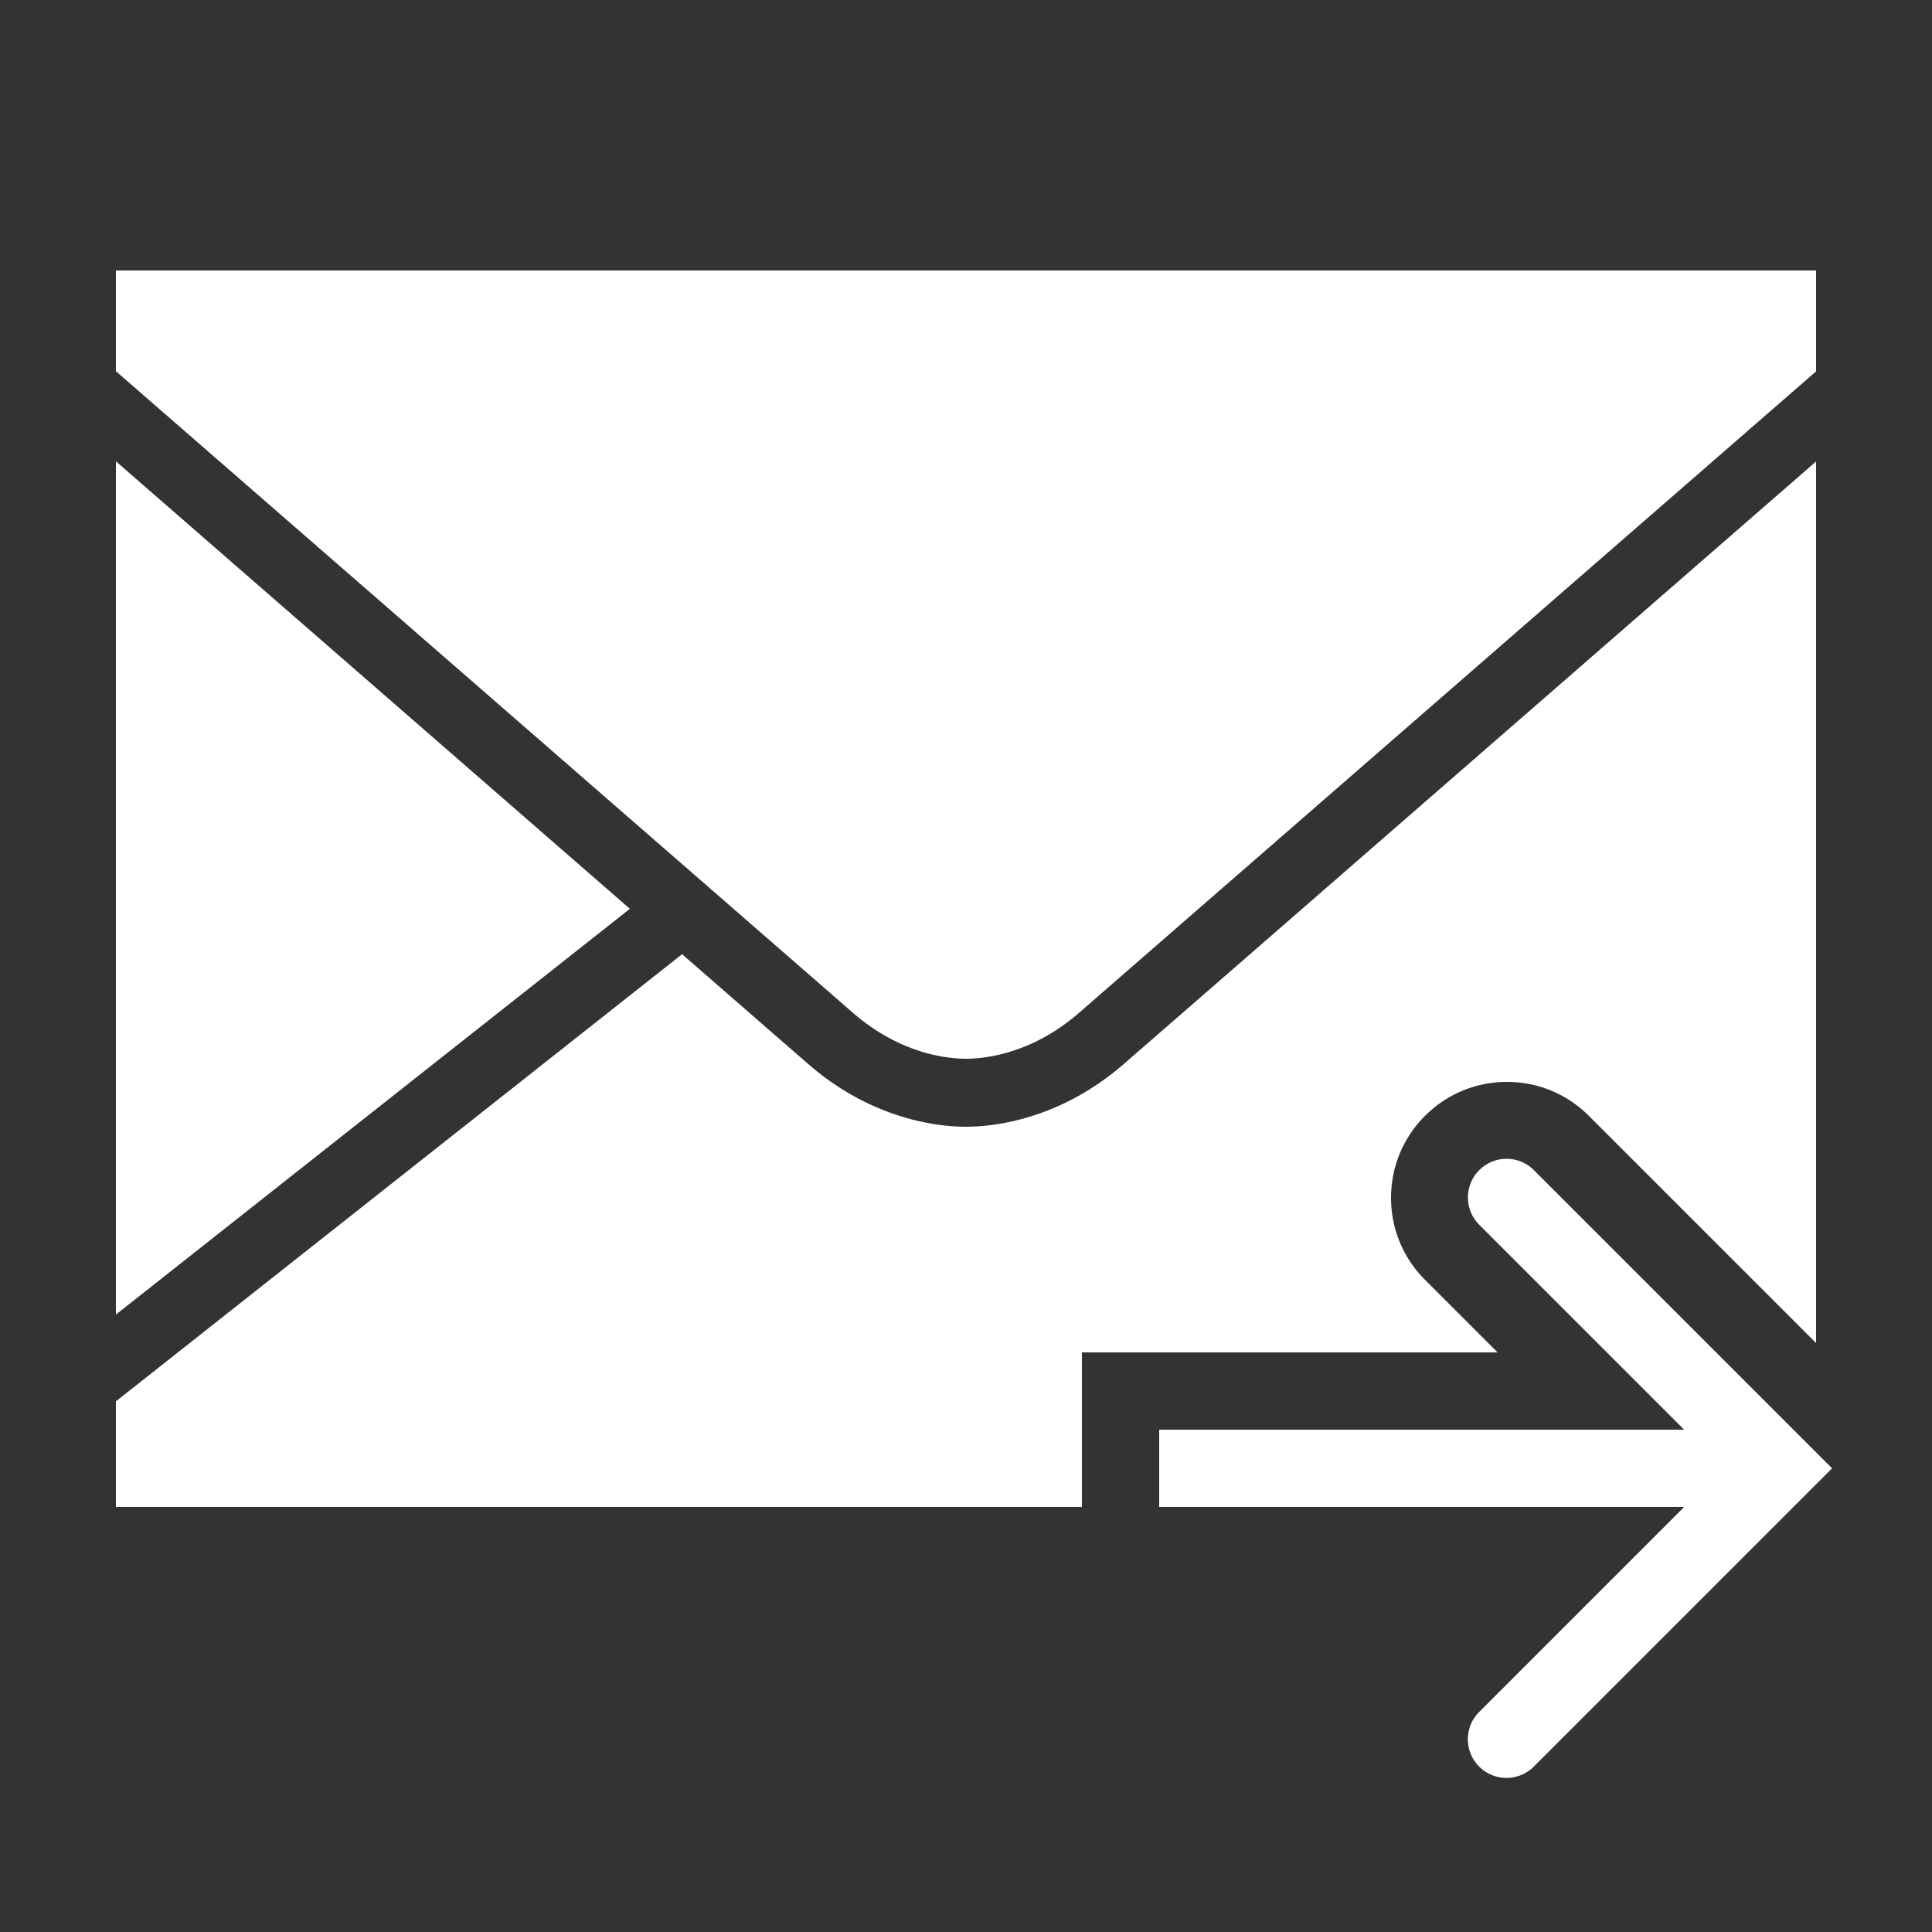 <?xml version="1.0" encoding="UTF-8"?>
<svg xmlns="http://www.w3.org/2000/svg" version="1" viewBox="0 0 50 50" enable-background="new 0 0 50 50" fill="#ffffff">
  <rect x="0" y="0" width="50" height="50" fill="#333333" stroke="none"/>
  <path d="M 3 7 L 3 9.607 C 5.651 11.914 20.863 25.156 22.066 26.205 C 23.303 27.283 24.53 27.4 25 27.4 C 25.47 27.4 26.697 27.283 27.934 26.205 C 29.182 25.117 45.28 11.108 47 9.611 L 47 7 L 3 7 z M 3 11.939 L 3 34.021 L 16.301 23.52 C 11.988 19.765 5.843 14.415 3 11.939 z M 47 11.943 C 44.579 14.05 32.348 24.697 32.348 24.697 C 30.643 26.181 29.402 27.259 29.09 27.531 C 27.403 29 25.668 29.16 25 29.16 C 24.332 29.16 22.597 29.001 20.91 27.531 C 20.601 27.262 19.36 26.182 17.652 24.695 L 3 36.266 L 3 39 L 28 39 L 28 37 L 28 35 L 30 35 L 38.758 35 L 36.879 33.121 C 36.312 32.555 36 31.801 36 31 C 36 30.199 36.312 29.445 36.879 28.879 C 37.445 28.312 38.199 28 39 28 C 39.801 28 40.555 28.312 41.121 28.879 L 47 34.758 L 47 11.943 z M 38.99 29.99 A 1 1 0 0 0 38.293 31.707 L 43.586 37 L 30 37 L 30 39 L 43.586 39 L 38.293 44.293 A 1 1 0 1 0 39.707 45.707 L 47.414 38 L 39.707 30.293 A 1 1 0 0 0 38.99 29.99 z"></path>
</svg>
